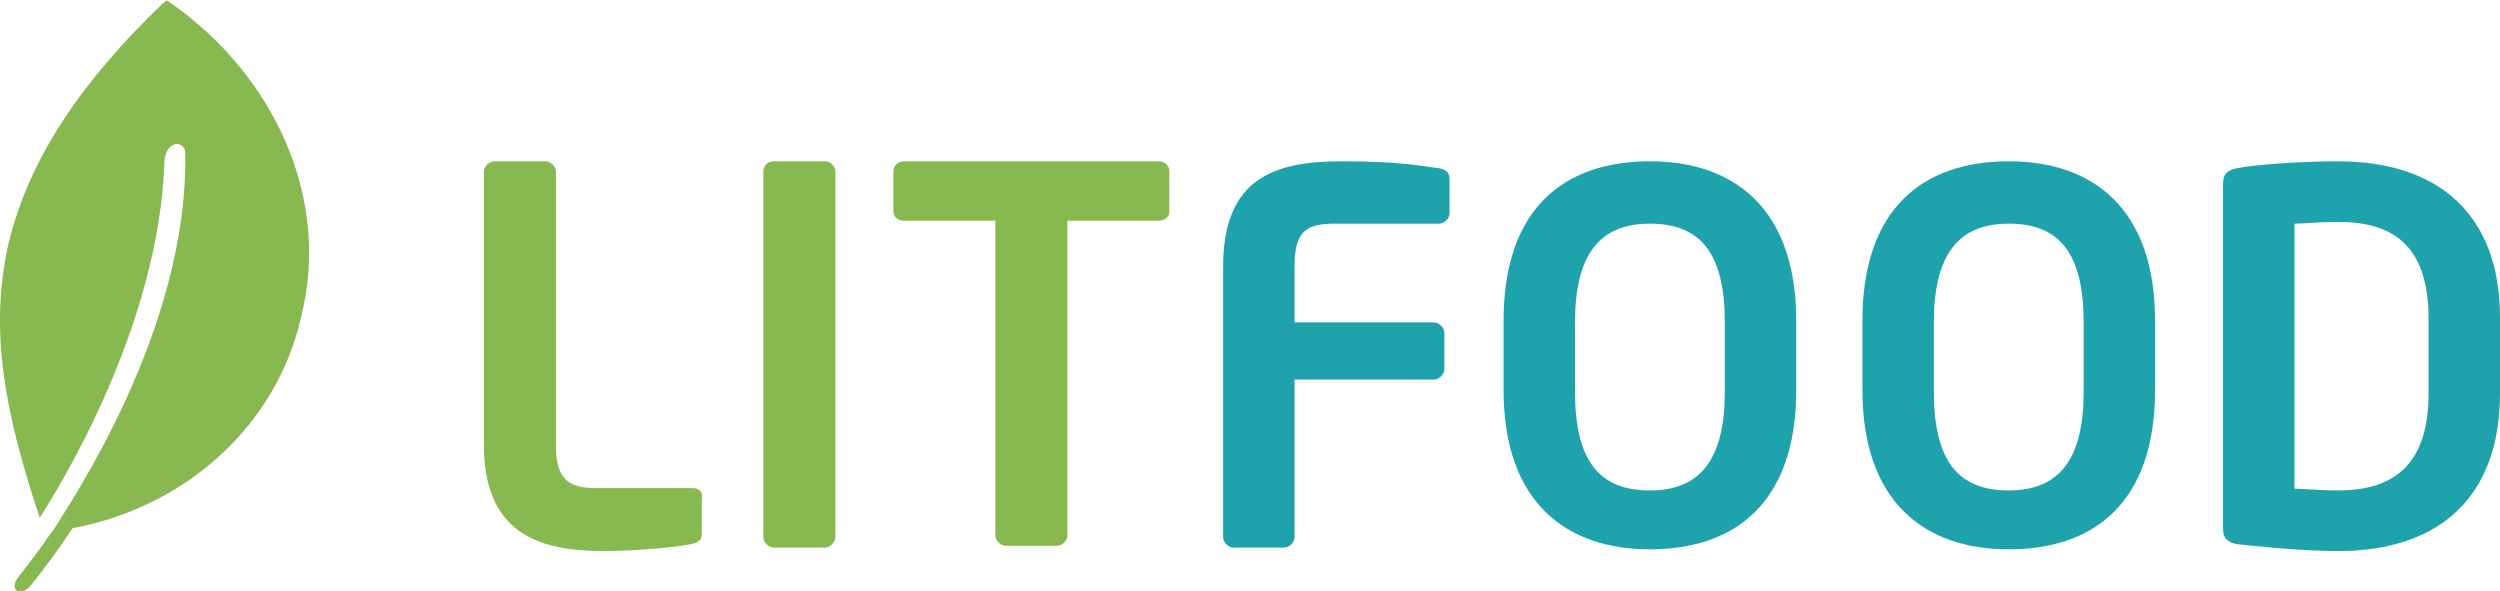 <?xml version="1.0" encoding="UTF-8"?> <svg xmlns="http://www.w3.org/2000/svg" width="186" height="44" viewBox="0 0 186 44" fill="none"><path d="M107.071 12.516C105.905 12.387 104.349 12 99.813 12C94.758 12 91 13.289 91 19.862V39.969C91 40.356 91.389 40.742 91.778 40.742H95.536C95.925 40.742 96.314 40.356 96.314 39.969V28.24H106.682C107.071 28.24 107.46 27.853 107.46 27.467V24.76C107.46 24.373 107.071 23.987 106.682 23.987H96.314V19.862C96.314 17.284 97.091 16.64 99.295 16.64H107.071C107.46 16.64 107.849 16.253 107.849 15.867V13.418C107.849 12.773 107.589 12.644 107.071 12.516Z" fill="#1EA3AD"></path><path d="M173.947 12C171.225 12 167.596 12.258 166.43 12.516C165.782 12.644 165.393 12.902 165.393 13.676V39.324C165.393 40.098 165.782 40.356 166.43 40.484C167.596 40.613 171.225 41 173.947 41C181.593 41 186 36.876 186 29.271V23.6C186 16.124 181.593 12 173.947 12ZM180.686 29.271C180.686 34.942 177.705 36.489 173.947 36.489C172.521 36.489 171.484 36.36 170.707 36.36V16.64C171.484 16.64 172.521 16.511 173.947 16.511C177.835 16.511 180.686 18.058 180.686 23.729V29.271Z" fill="#1EA3AD"></path><path d="M122.753 12C116.402 12 111.866 15.48 111.866 23.858V29.013C111.866 37.391 116.532 40.871 122.753 40.871C129.104 40.871 133.64 37.391 133.64 29.013V23.858C133.64 15.609 129.104 12 122.753 12ZM128.326 29.142C128.326 34.169 126.512 36.489 122.753 36.489C118.995 36.489 117.18 34.298 117.18 29.142V23.987C117.18 18.96 118.995 16.64 122.753 16.64C126.512 16.64 128.326 18.831 128.326 23.987V29.142Z" fill="#1EA3AD"></path><path d="M149.452 12C143.101 12 138.565 15.48 138.565 23.858V29.013C138.565 37.391 143.231 40.871 149.452 40.871C155.802 40.871 160.338 37.391 160.338 29.013V23.858C160.338 15.609 155.802 12 149.452 12ZM155.025 29.142C155.025 34.169 153.21 36.489 149.452 36.489C145.693 36.489 143.879 34.298 143.879 29.142V23.987C143.879 18.96 145.693 16.64 149.452 16.64C153.21 16.64 155.025 18.831 155.025 23.987V29.142Z" fill="#1EA3AD"></path><path d="M51.562 36.318H44.369C42.146 36.318 41.361 35.538 41.361 33.067V12.78C41.361 12.39 40.969 12 40.577 12H36.785C36.392 12 36 12.39 36 12.78V33.067C36 39.569 39.923 41 44.892 41C46.985 41 50.254 40.74 51.431 40.48C51.954 40.35 52.215 40.22 52.215 39.7V37.099C52.346 36.578 51.954 36.318 51.562 36.318Z" fill="#88B950"></path><path d="M61.369 12H57.577C57.185 12 56.792 12.26 56.792 12.78V39.96C56.792 40.35 57.185 40.74 57.577 40.74H61.369C61.761 40.74 62.154 40.35 62.154 39.96V12.65C62.023 12.26 61.761 12 61.369 12Z" fill="#88B950"></path><path d="M86.215 12H67.254C66.862 12 66.469 12.26 66.469 12.78V15.771C66.469 16.161 66.862 16.422 67.254 16.422H74.054V39.83C74.054 40.22 74.446 40.61 74.838 40.61H78.631C79.023 40.61 79.415 40.22 79.415 39.83V16.422H86.215C86.608 16.422 87 16.161 87 15.771V12.78C87 12.26 86.608 12 86.215 12Z" fill="#88B950"></path><path d="M12.105 0.259C12.234 0.129 12.363 0.129 12.363 0C12.492 0.129 12.621 0.129 12.75 0.259C20.482 5.688 24.606 14.865 22.415 23.526C20.611 31.669 13.781 37.745 5.404 39.296C4.373 40.847 3.342 42.269 2.182 43.691C1.924 43.949 1.538 44.078 1.28 43.949C1.022 43.82 1.022 43.432 1.28 43.044C2.182 41.881 3.084 40.718 3.857 39.554L3.986 39.425C5.146 37.486 14.038 24.56 13.781 11.375C13.781 10.47 12.363 10.341 12.234 12.021C11.848 24.301 4.373 36.323 2.955 38.52C0.249 30.377 -0.782 24.431 0.636 18.097C2.182 11.763 6.048 6.075 12.105 0.259Z" fill="#88B950"></path></svg> 
